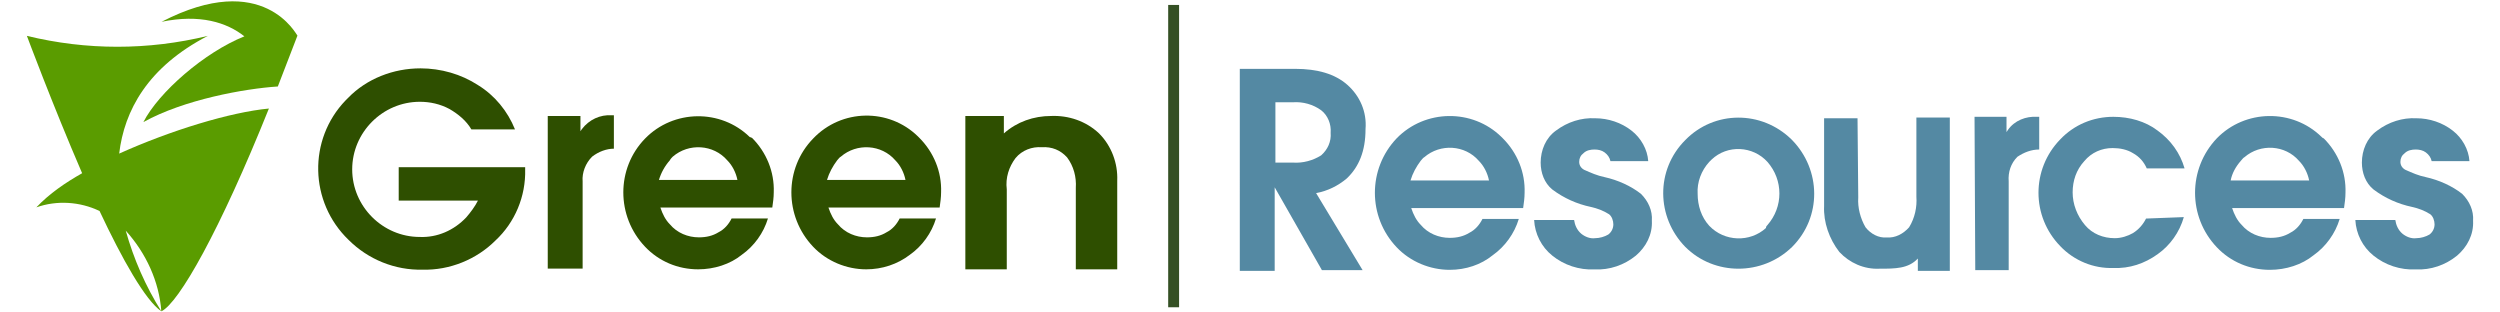 <?xml version="1.0" encoding="utf-8"?>
<!-- Generator: Adobe Illustrator 26.3.1, SVG Export Plug-In . SVG Version: 6.00 Build 0)  -->
<svg version="1.1" id="Layer_1" xmlns="http://www.w3.org/2000/svg" xmlns:xlink="http://www.w3.org/1999/xlink" x="0px" y="0px"
	 viewBox="0 0 344 43" style="enable-background:new 0 0 344 43;" xml:space="preserve">
<style type="text/css">
	.st0{fill:#5A9C00;}
	.st1{fill:#2E4F00;}
	.st2{fill:#345024;}
	.st3{fill:#5489A3;}
</style>
<g id="Group_1082" transform="translate(-215.945 -445.75)">
	<g id="Group_1070" transform="translate(215.945 445.75)">
		<g id="Group_1068" transform="translate(0 5.135)">
			<path id="Path_1081" class="st0" d="M28.6-0.2c-8.2,2-16.7,2-24.9,0c0,0,3.5,9.4,7.6,18.9C9,20,6.8,21.5,5,23.4
				c2.8-1,6-0.8,8.7,0.5c3.1,6.6,6.3,12.3,8.5,13.8c-2.2-3.5-3.8-7.2-4.9-11.1c2.8,3.1,4.6,7,4.9,11.1c2.4-1.1,8.1-11.2,14.8-27.9
				c-5.3,0.5-13.5,3-20.6,6.2C17.1,10.1,20.3,4.1,28.6-0.2z"/>
		</g>
		<g id="Group_1069" transform="translate(17.329 0)">
			<path id="Path_1082" class="st0" d="M4.9,3c5.3-1.1,9,0.1,11.4,2C10.8,7.2,4.5,12.7,2.4,16.8c5.6-3.1,13.9-4.6,18.5-4.9l2.7-7
				C23.5,4.9,19-4.3,4.9,3z"/>
		</g>
	</g>
	<g id="Group_1071" transform="translate(259.207 455.655)">
		<path id="Path_1083" class="st1" d="M14.9,27.2c-3.8,0.1-7.5-1.4-10.2-4.1C-0.7,17.9-0.9,9.3,4.3,3.9c0.1-0.1,0.2-0.2,0.3-0.3
			c2.6-2.7,6.3-4.1,10-4.1c2.8,0,5.6,0.8,7.9,2.3c2.3,1.4,4.1,3.6,5.1,6.1h-6c-0.7-1.2-1.8-2.1-3-2.8c-1.3-0.7-2.7-1-4.1-1
			c-5.1,0-9.3,4.2-9.3,9.3c0,5.1,4.2,9.3,9.3,9.3c2.4,0.1,4.7-0.9,6.4-2.7c0.6-0.7,1.2-1.5,1.6-2.3H11.6v-4.6H29v0.3
			c0.1,3.7-1.4,7.3-4.1,9.8C22.3,25.8,18.6,27.3,14.9,27.2L14.9,27.2z"/>
	</g>
	<g id="Group_1072" transform="translate(293.315 462.709)">
		<path id="Path_1084" class="st1" d="M-2-1h4.5v2.1l0.2-0.3c1-1.3,2.5-2,4.1-1.9h0.3v4.6C6.1,3.5,5,3.9,4.1,4.6
			C3.2,5.5,2.7,6.8,2.8,8v12H-2V-1z"/>
	</g>
	<g id="Group_1073" transform="translate(304.514 462.709)">
		<path id="Path_1085" class="st1" d="M7.5,20.1c-2.8,0-5.4-1.1-7.3-3.1c-4-4.2-4-10.8,0-14.9c3.9-4,10.4-4.1,14.4-0.2
			C14.7,1.9,14.8,2,14.9,2c2,2,3.1,4.7,3,7.5c0,0.7-0.1,1.4-0.2,2.1H2.3c0.3,0.9,0.7,1.7,1.3,2.3c1,1.2,2.5,1.8,4,1.8
			c1,0,1.9-0.2,2.7-0.7c0.8-0.4,1.4-1.1,1.8-1.9h5c-0.6,2-1.9,3.8-3.6,5C11.9,19.4,9.7,20.1,7.5,20.1z M12.9,7.8
			c-0.2-1-0.7-2-1.4-2.7C9.6,2.9,6.2,2.7,4,4.6C3.9,4.7,3.7,4.9,3.6,5.1C2.9,5.9,2.4,6.8,2.1,7.8H12.9z"/>
	</g>
	<g id="Group_1074" transform="translate(329.439 462.709)">
		<path id="Path_1086" class="st1" d="M5.7,20.1C3,20.1,0.3,19-1.6,17c-4-4.2-4-10.8,0-14.9C2.3-2,8.8-2.1,12.8,1.8
			C12.9,1.9,13,2,13,2c2,2,3.1,4.7,3,7.5c0,0.7-0.1,1.4-0.2,2.1H0.5c0.3,0.9,0.7,1.7,1.3,2.3c1,1.2,2.5,1.8,4,1.8
			c1,0,1.9-0.2,2.7-0.7c0.8-0.4,1.4-1.1,1.8-1.9h5c-0.6,2-1.9,3.8-3.6,5C10,19.4,7.9,20.1,5.7,20.1z M11.1,7.8c-0.2-1-0.7-2-1.4-2.7
			C7.8,2.9,4.4,2.7,2.2,4.6C2,4.7,1.9,4.9,1.7,5.1C1.1,5.9,0.6,6.8,0.3,7.8H11.1z"/>
	</g>
	<g id="Group_1075" transform="translate(355.277 462.709)">
		<path id="Path_1087" class="st1" d="M-6.5-1h5.3v2.4c1.8-1.6,4.1-2.4,6.5-2.4c2.4-0.1,4.8,0.7,6.6,2.4c1.7,1.7,2.6,4.1,2.5,6.5
			v12.2H8.7V8.9c0.1-1.5-0.3-3-1.2-4.2C6.6,3.7,5.4,3.2,4,3.3C2.7,3.2,1.3,3.7,0.4,4.8C-0.5,6-1,7.5-0.8,9.1v11h-5.7V-1z"/>
	</g>
	<g id="Group_1076" transform="translate(385.387 446.33)">
		<rect id="Rectangle_261" x="-8.7" y="0.1" class="st2" width="1.5" height="41.6"/>
	</g>
	<g id="Group_1081" transform="translate(396.041 455.723)">
		<g id="Group_1078" transform="translate(19.989 7.056)">
			<g id="Group_1077">
				<path id="Path_1088" class="st3" d="M-0.6,20.1C-3.3,20.1-6,19-7.9,17c-4-4.2-4-10.8,0-15C-4-2,2.5-2.1,6.5,1.8
					C6.6,1.9,6.7,2,6.7,2c2,2,3.1,4.7,3,7.5c0,0.7-0.1,1.4-0.2,2.1H-5.9c0.3,0.9,0.7,1.7,1.3,2.3c1,1.2,2.5,1.8,4,1.8
					c1,0,1.9-0.2,2.7-0.7c0.8-0.4,1.4-1.1,1.8-1.9h5c-0.6,2-1.9,3.8-3.6,5C3.7,19.4,1.6,20.1-0.6,20.1z M4.8,7.8
					c-0.2-1-0.7-2-1.4-2.7C1.5,2.9-1.9,2.7-4.1,4.6c-0.2,0.1-0.3,0.3-0.5,0.5C-5.2,5.9-5.7,6.8-6,7.8H4.8z"/>
			</g>
		</g>
		<g id="Group_1080" transform="translate(141.743 7.056)">
			<g id="Group_1079">
				<path id="Path_1089" class="st3" d="M-9.5,20.1c-2.8,0-5.4-1.1-7.3-3.1c-4-4.2-4-10.8,0-15c3.9-4,10.4-4.1,14.4-0.2
					C-2.3,1.9-2.2,2-2.1,2c2,2,3.1,4.7,3,7.5c0,0.7-0.1,1.4-0.2,2.1h-15.4c0.3,0.9,0.7,1.7,1.3,2.3c1,1.2,2.5,1.8,4,1.8
					c1,0,1.9-0.2,2.7-0.7c0.8-0.4,1.4-1.1,1.8-1.9h5c-0.6,2-1.9,3.8-3.6,5C-5.1,19.4-7.3,20.1-9.5,20.1z M-4.1,7.8
					c-0.2-1-0.7-2-1.4-2.7c-1.9-2.2-5.3-2.4-7.5-0.5c-0.2,0.1-0.3,0.3-0.5,0.5c-0.7,0.8-1.2,1.7-1.4,2.7H-4.1z"/>
			</g>
		</g>
		<path id="Path_1090" class="st3" d="M-9.5-0.5l2.4,0l5.2,0c3.1,0,5.5,0.7,7.2,2.2C7,3.2,8,5.4,7.8,7.8c0,3-0.9,5.2-2.6,6.8
			c-1.2,1-2.6,1.7-4.2,2l6.4,10.6l-2.8,0l-2.8,0l-6.5-11.4l0,11.5l-2.4,0l-2.4,0L-9.5-0.5z M-4.6,12.4l2.4,0c1.4,0.1,2.8-0.3,3.9-1
			C2.6,10.6,3.1,9.5,3,8.3c0.1-1.2-0.4-2.4-1.3-3.1C0.6,4.4-0.8,4-2.2,4.1l-2.4,0L-4.6,12.4z"/>
		<path id="Path_1091" class="st3" d="M154.5,12.2c-0.1-0.5-0.4-0.9-0.8-1.2c-0.4-0.3-0.9-0.4-1.4-0.4c-0.5,0-1.1,0.1-1.5,0.5
			c-0.4,0.3-0.6,0.7-0.6,1.2c0,0.5,0.3,0.9,0.7,1.1c0.9,0.4,1.8,0.8,2.8,1c1.8,0.4,3.6,1.2,5,2.3c1,1,1.6,2.3,1.5,3.7
			c0.1,1.9-0.8,3.6-2.2,4.8c-1.6,1.3-3.6,2-5.7,1.9c-2.1,0.1-4.2-0.6-5.8-1.9c-1.5-1.2-2.4-3-2.5-4.9l5.5,0c0.1,0.7,0.4,1.4,1,1.9
			c0.5,0.4,1.2,0.7,1.9,0.6c0.6,0,1.3-0.2,1.8-0.5c0.4-0.3,0.7-0.8,0.7-1.4c0-0.5-0.2-1.1-0.6-1.4c-0.8-0.5-1.6-0.8-2.5-1
			c-1.9-0.4-3.7-1.2-5.3-2.4c-1.1-0.9-1.6-2.3-1.6-3.7c0-1.7,0.7-3.4,2.1-4.4c1.6-1.2,3.5-1.8,5.4-1.7c1.8,0,3.6,0.6,5,1.7
			c1.3,1,2.2,2.6,2.3,4.2L154.5,12.2z"/>
		<path id="Path_1092" class="st3" d="M41.5,12.2c-0.1-0.5-0.4-0.9-0.8-1.2c-0.4-0.3-0.9-0.4-1.4-0.4c-0.5,0-1.1,0.1-1.5,0.5
			c-0.4,0.3-0.6,0.7-0.6,1.2c0,0.5,0.3,0.9,0.7,1.1c0.9,0.4,1.8,0.8,2.8,1c1.8,0.4,3.6,1.2,5,2.3c1,1,1.6,2.3,1.5,3.7
			c0.1,1.9-0.8,3.6-2.2,4.8c-1.6,1.3-3.6,2-5.7,1.9c-2.1,0.1-4.2-0.6-5.8-1.9c-1.5-1.2-2.4-3-2.5-4.9l5.5,0c0.1,0.7,0.4,1.4,1,1.9
			c0.5,0.4,1.2,0.7,1.9,0.6c0.6,0,1.3-0.2,1.8-0.5c0.4-0.3,0.7-0.8,0.7-1.4c0-0.5-0.2-1.1-0.6-1.4c-0.8-0.5-1.6-0.8-2.5-1
			c-1.9-0.4-3.7-1.2-5.3-2.4c-1.1-0.9-1.6-2.3-1.6-3.7c0-1.7,0.7-3.4,2.1-4.4c1.6-1.2,3.5-1.8,5.4-1.7c1.8,0,3.6,0.6,5,1.7
			c1.3,1,2.2,2.6,2.3,4.2L41.5,12.2z"/>
		<path id="Path_1093" class="st3" d="M51.8,24c-4-4.1-4.1-10.6,0-14.7c4-4.1,10.5-4.1,14.6-0.1c0,0,0,0,0.1,0.1
			c4,4.1,4.1,10.6,0,14.7C62.4,28,55.8,28,51.8,24C51.8,24,51.8,24,51.8,24z M63.1,21c2.2-2.5,2.2-6.2,0-8.7c-2-2.2-5.5-2.4-7.7-0.3
			c-0.1,0.1-0.2,0.2-0.3,0.3c-1.1,1.2-1.7,2.8-1.6,4.4c0,1.6,0.5,3.2,1.6,4.4c2.1,2.2,5.6,2.3,7.8,0.3C62.9,21.2,63,21.1,63.1,21
			L63.1,21z"/>
		<path id="Path_1094" class="st3" d="M75.6,17.2c-0.1,1.4,0.3,2.9,1,4.1c0.7,0.9,1.8,1.5,2.9,1.4c1.2,0.1,2.3-0.5,3.1-1.4
			c0.8-1.3,1.1-2.8,1-4.2l0-10.9l2.3,0l2.3,0l0,21.1l-2.2,0l-2.2,0v-1.7C82.5,27,80.7,27,78.5,27c-2.1,0.1-4.1-0.8-5.5-2.3
			c-1.4-1.8-2.2-4.1-2.1-6.3l0-12.1l2.3,0l2.3,0L75.6,17.2z"/>
		<path id="Path_1095" class="st3" d="M91.6,6.1l2.2,0l2.2,0v2.1l0.2-0.3c0.9-1.3,2.5-1.9,4-1.8h0.3l0,4.5c-1.1,0-2.1,0.4-3,1
			c-0.9,0.9-1.3,2.1-1.2,3.4l0,12.2l-2.3,0l-2.3,0L91.6,6.1z"/>
		<path id="Path_1096" class="st3" d="M120.4,19.9c-0.6,2.1-1.9,3.9-3.6,5.1c-1.8,1.3-3.9,2-6.1,1.9c-2.7,0.1-5.4-1-7.3-3
			c-4-4.1-4-10.6,0-14.7c1.9-2,4.5-3.1,7.3-3.1c2.2,0,4.4,0.6,6.1,1.9c1.8,1.3,3.1,3.1,3.7,5.2l-5.2,0c-0.4-0.9-1-1.6-1.9-2.1
			c-0.8-0.5-1.8-0.7-2.8-0.7c-1.5,0-2.9,0.6-3.9,1.8c-1.1,1.2-1.6,2.7-1.6,4.3c0,1.6,0.6,3.2,1.7,4.5c1,1.2,2.5,1.8,4.1,1.8
			c0.9,0,1.8-0.3,2.5-0.7c0.8-0.5,1.4-1.2,1.8-2L120.4,19.9z"/>
	</g>
</g>
</svg>
